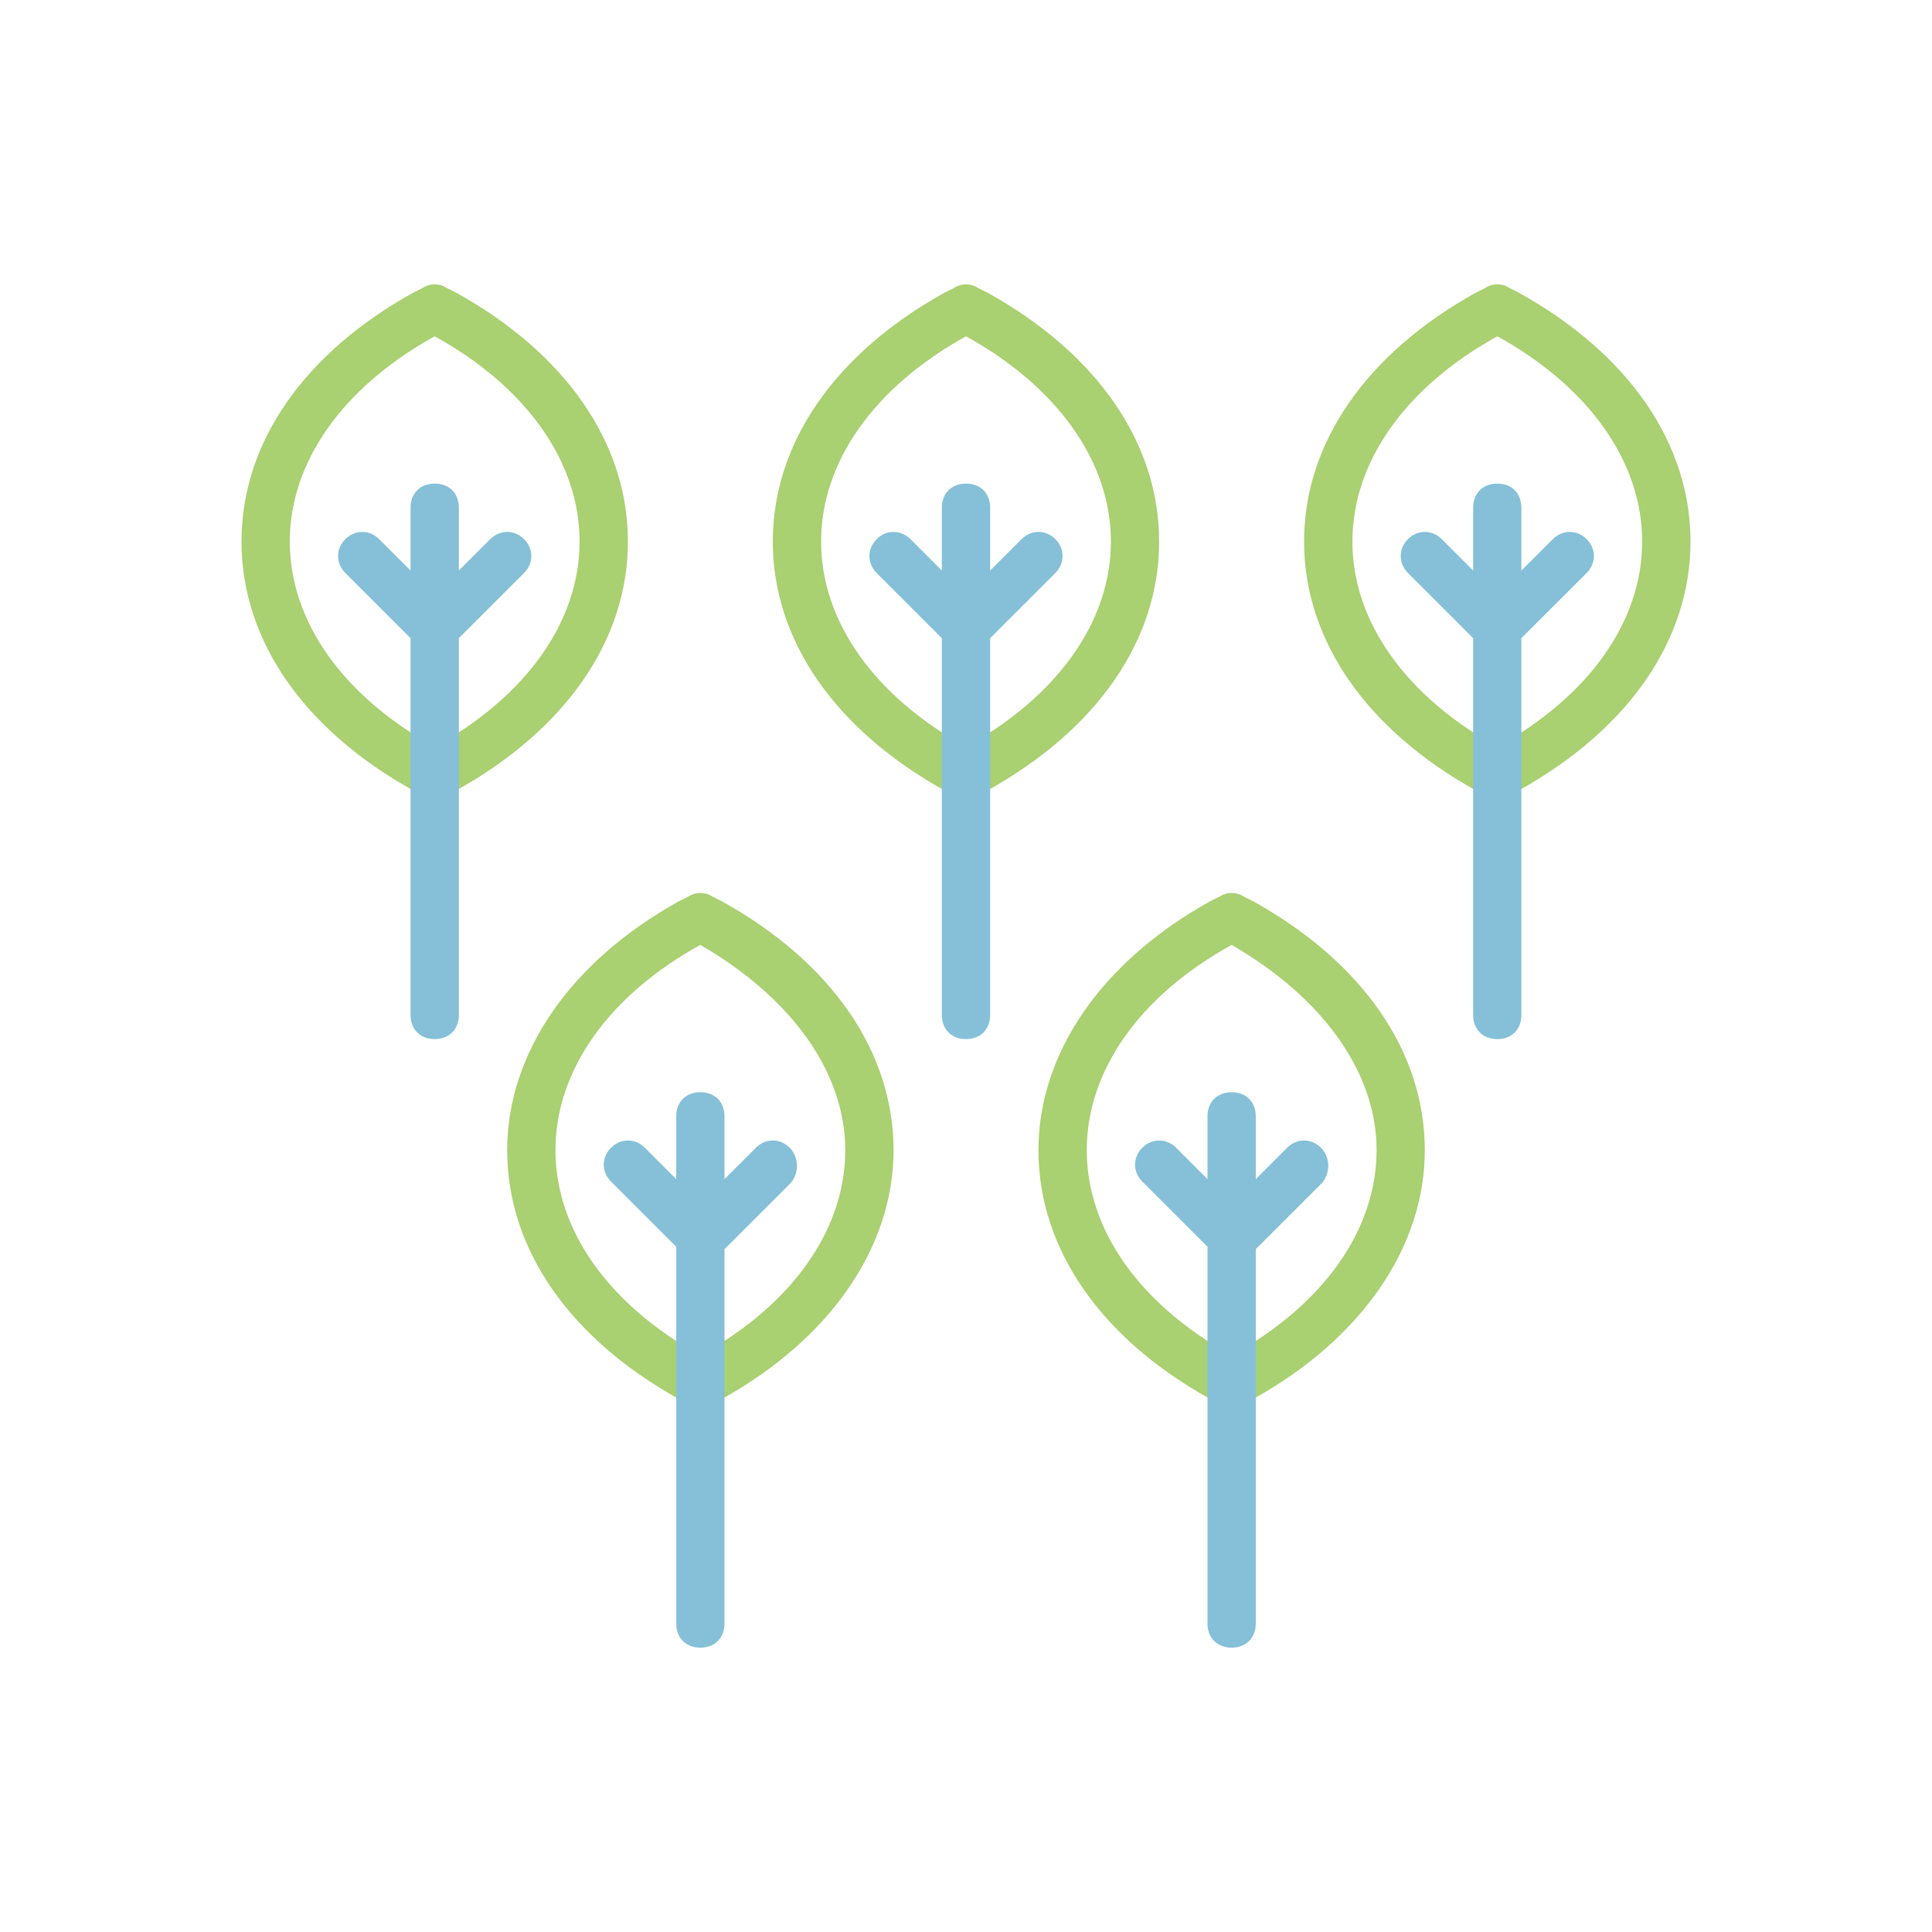 <?xml version="1.0" encoding="utf-8"?>
<!-- Generator: Adobe Illustrator 16.0.0, SVG Export Plug-In . SVG Version: 6.00 Build 0)  -->
<!DOCTYPE svg PUBLIC "-//W3C//DTD SVG 1.1//EN" "http://www.w3.org/Graphics/SVG/1.1/DTD/svg11.dtd">
<svg version="1.1" id="Layer_1" xmlns="http://www.w3.org/2000/svg" xmlns:xlink="http://www.w3.org/1999/xlink" x="0px" y="0px"
	 width="100px" height="100px" viewBox="350 250 100 100" enable-background="new 350 250 100 100" xml:space="preserve">
<g>
	<path fill="#A9D071" d="M372.5,291.281c-0.25,0-0.376,0-0.625-0.126l-0.5-0.249c-5.625-3.125-8.875-7.75-8.875-12.875
		c0-5.125,3.25-9.751,8.875-12.876l0.5-0.249c0.375-0.251,0.875-0.251,1.251,0l0.499,0.249c5.625,3.125,8.876,7.751,8.876,12.876
		c0,5.125-3.251,9.749-8.876,12.875l-0.499,0.249C372.875,291.281,372.75,291.281,372.5,291.281z M372.5,267.406
		c-4.751,2.625-7.501,6.503-7.501,10.626c0,4.125,2.75,7.999,7.501,10.625c4.749-2.626,7.499-6.5,7.499-10.625
		C379.999,273.909,377.25,270.031,372.5,267.406z"/>
	<path fill="#85C0D8" d="M377.125,277.906c-0.5-0.499-1.249-0.499-1.75,0l-1.625,1.625v-3.25c0-0.751-0.5-1.25-1.25-1.25
		c-0.751,0-1.251,0.499-1.251,1.25v3.25l-1.625-1.625c-0.5-0.499-1.249-0.499-1.75,0c-0.499,0.5-0.499,1.25,0,1.752l3.375,3.374
		v19.499c0,0.751,0.5,1.252,1.251,1.252c0.749,0,1.25-0.501,1.25-1.252v-19.499l3.375-3.374
		C377.626,279.156,377.626,278.406,377.125,277.906z"/>
	<path fill="#A9D071" d="M386.248,322.783c-0.248,0-0.373,0-0.621-0.126l-0.502-0.251c-5.624-3.125-8.873-7.749-8.873-12.873
		c0-5.004,3.249-9.75,8.873-12.877l0.502-0.25c0.373-0.249,0.873-0.249,1.248,0l0.5,0.25c5.624,3.126,8.875,7.752,8.875,12.877
		c0,4.998-3.251,9.748-8.875,12.873l-0.5,0.251C386.625,322.783,386.5,322.783,386.248,322.783z M386.248,298.908
		c-4.749,2.623-7.498,6.497-7.498,10.625c0,4.124,2.749,7.997,7.498,10.624c4.752-2.627,7.502-6.5,7.502-10.624
		C393.75,305.531,391,301.656,386.248,298.908z"/>
	<path fill="#85C0D8" d="M390.874,309.407c-0.498-0.501-1.25-0.501-1.748,0l-1.626,1.624v-3.249c0-0.751-0.498-1.249-1.251-1.249
		c-0.747,0-1.248,0.498-1.248,1.249v3.249l-1.624-1.624c-0.501-0.501-1.252-0.501-1.751,0c-0.501,0.499-0.501,1.251,0,1.749
		l3.375,3.375v19.501c0,0.749,0.501,1.25,1.248,1.25c0.753,0,1.251-0.501,1.251-1.25v-19.375l3.375-3.373
		C391.375,310.782,391.375,309.906,390.874,309.407z"/>
	<path fill="#A9D071" d="M413.751,322.783c-0.251,0-0.376,0-0.625-0.126l-0.501-0.251c-5.626-3.125-8.875-7.749-8.875-12.873
		c0-5.004,3.249-9.75,8.875-12.877l0.501-0.25c0.374-0.249,0.876-0.249,1.248,0l0.502,0.25c5.623,3.126,8.872,7.752,8.872,12.877
		c0,4.998-3.249,9.748-8.872,12.873l-0.502,0.251C414.123,322.783,414.002,322.783,413.751,322.783z M413.751,298.908
		c-4.752,2.623-7.5,6.497-7.5,10.625c0,4.124,2.748,7.997,7.5,10.624c4.748-2.627,7.501-6.5,7.501-10.624
		C421.252,305.531,418.499,301.656,413.751,298.908z"/>
	<path fill="#85C0D8" d="M418.374,309.407c-0.497-0.501-1.25-0.501-1.752,0l-1.623,1.624v-3.249c0-0.751-0.502-1.249-1.248-1.249
		c-0.749,0-1.252,0.498-1.252,1.249v3.249l-1.624-1.624c-0.5-0.501-1.249-0.501-1.751,0c-0.5,0.499-0.5,1.251,0,1.749l3.375,3.375
		v19.501c0,0.749,0.503,1.25,1.252,1.25c0.746,0,1.248-0.501,1.248-1.25v-19.375l3.375-3.373
		C418.875,310.782,418.875,309.906,418.374,309.407z"/>
	<path fill="#A9D071" d="M427.504,291.281c-0.252,0-0.379,0-0.63-0.126l-0.498-0.249c-5.625-3.125-8.877-7.75-8.877-12.875
		c0-5.125,3.252-9.751,8.877-12.876l0.498-0.249c0.378-0.251,0.875-0.251,1.251,0l0.498,0.249c5.627,3.125,8.877,7.751,8.877,12.876
		c0,5.125-3.25,9.749-8.877,12.875l-0.498,0.249C427.874,291.281,427.749,291.281,427.504,291.281z M427.504,267.406
		c-4.754,2.625-7.503,6.503-7.503,10.626c0,4.125,2.749,7.999,7.503,10.625c4.746-2.626,7.494-6.5,7.494-10.625
		C434.998,273.909,432.25,270.031,427.504,267.406z"/>
	<path fill="#85C0D8" d="M432.125,277.906c-0.501-0.499-1.251-0.499-1.749,0l-1.63,1.625v-3.25c0-0.751-0.496-1.25-1.242-1.25
		c-0.753,0-1.254,0.499-1.254,1.25v3.25l-1.624-1.625c-0.501-0.499-1.249-0.499-1.751,0c-0.498,0.5-0.498,1.25,0,1.752l3.375,3.374
		v19.499c0,0.751,0.501,1.252,1.254,1.252c0.746,0,1.242-0.501,1.242-1.252v-19.499l3.379-3.374
		C432.626,279.156,432.626,278.406,432.125,277.906z"/>
	<path fill="#A9D071" d="M400,291.281c-0.249,0-0.375,0-0.625-0.126l-0.5-0.249c-5.625-3.125-8.875-7.75-8.875-12.875
		c0-5.125,3.25-9.751,8.875-12.876l0.5-0.249c0.376-0.251,0.875-0.251,1.247,0l0.503,0.249c5.628,3.125,8.872,7.751,8.872,12.876
		c0,5.125-3.244,9.749-8.872,12.875l-0.503,0.249C400.375,291.281,400.25,291.281,400,291.281z M400,267.406
		c-4.75,2.625-7.5,6.503-7.5,10.626c0,4.125,2.75,7.999,7.5,10.625c4.748-2.626,7.5-6.5,7.5-10.625
		C407.5,273.909,404.748,270.031,400,267.406z"/>
	<path fill="#85C0D8" d="M404.627,277.906c-0.502-0.499-1.252-0.499-1.752,0l-1.624,1.625v-3.25c0-0.751-0.5-1.25-1.251-1.25
		c-0.75,0-1.251,0.499-1.251,1.25v3.25l-1.623-1.625c-0.502-0.499-1.251-0.499-1.751,0c-0.499,0.5-0.499,1.25,0,1.752l3.374,3.374
		v19.499c0,0.751,0.501,1.252,1.251,1.252c0.751,0,1.251-0.501,1.251-1.252v-19.499l3.376-3.374
		C405.122,279.156,405.122,278.406,404.627,277.906z"/>
</g>
</svg>
